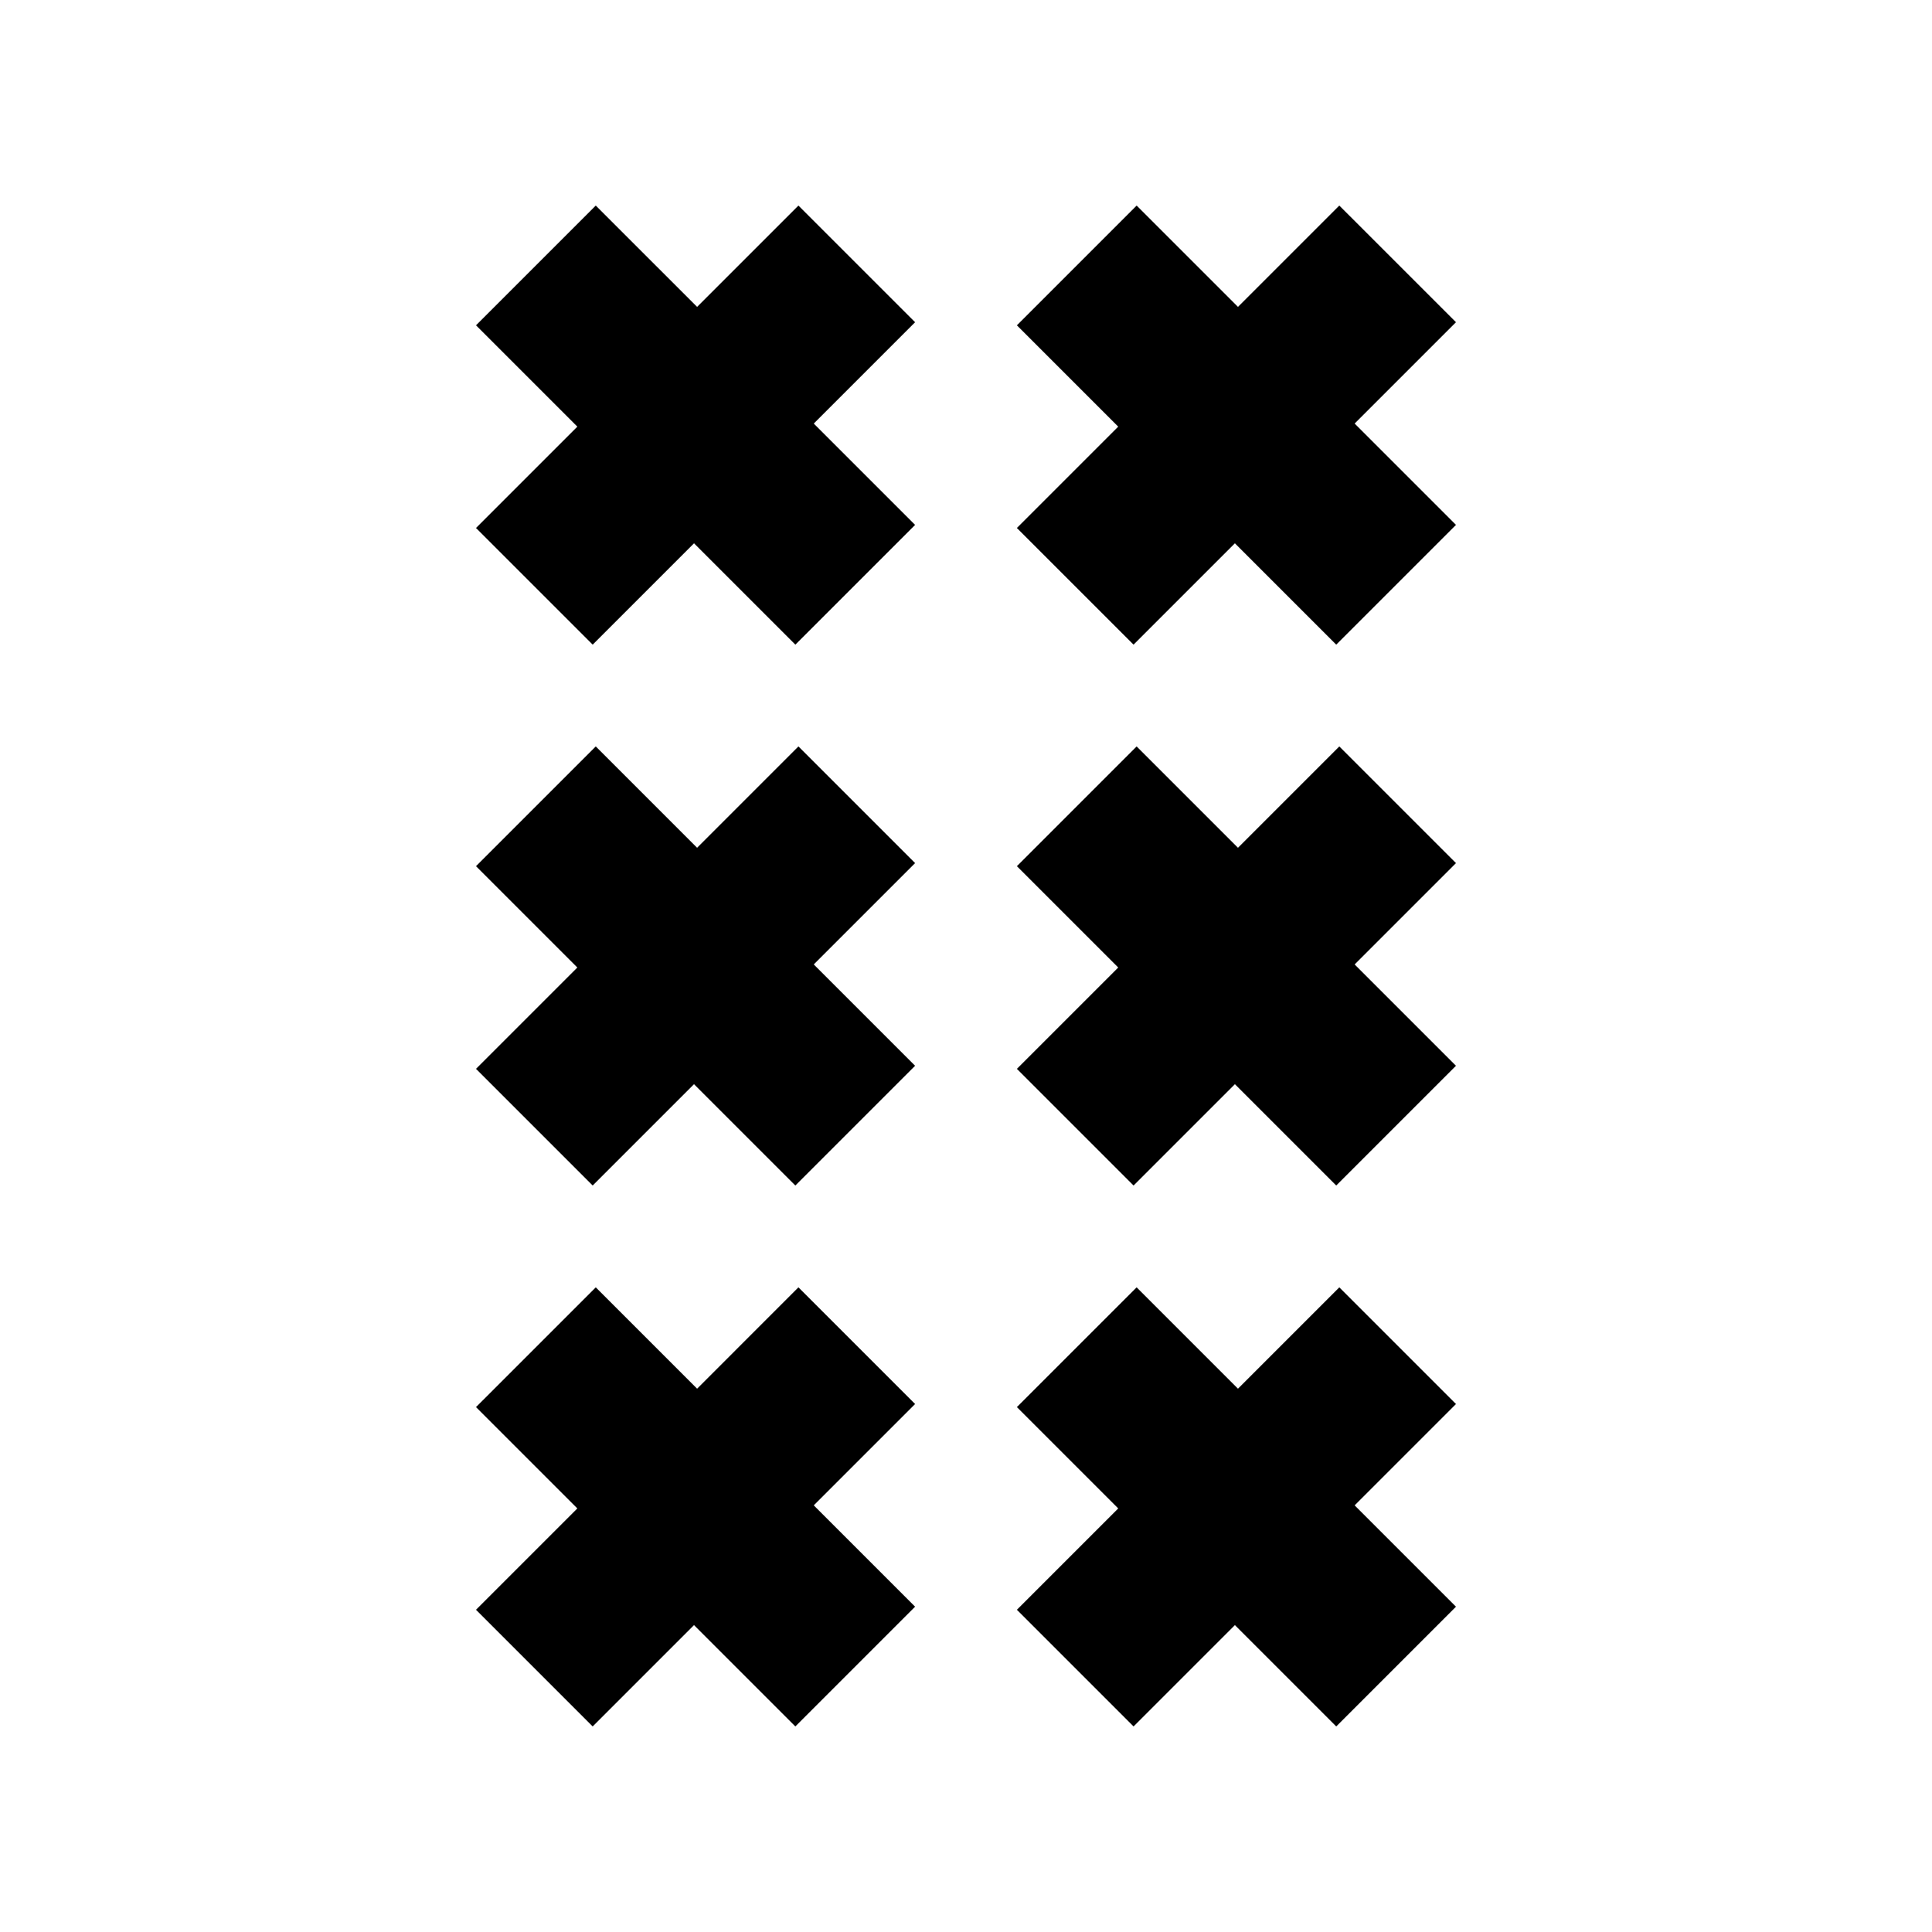 <?xml version="1.0" encoding="UTF-8"?>
<!-- Uploaded to: SVG Repo, www.svgrepo.com, Generator: SVG Repo Mixer Tools -->
<svg fill="#000000" width="800px" height="800px" version="1.1" viewBox="144 144 512 512" xmlns="http://www.w3.org/2000/svg">
 <g>
  <path d="m386.51 229.39-30.918-30.914-26.852 26.852-26.855-26.852-31.738 31.734 26.855 26.855-26.855 26.855 30.918 30.914 26.855-26.855 26.855 26.855 31.734-31.734-26.855-26.855z"/>
  <path d="m529.85 229.39-30.918-30.914-26.855 26.852-26.855-26.852-31.734 31.734 26.855 26.855-26.855 26.855 30.918 30.914 26.855-26.855 26.855 26.855 31.734-31.734-26.855-26.855z"/>
  <path d="m386.51 372.73-30.918-30.918-26.852 26.855-26.855-26.855-31.738 31.734 26.855 26.855-26.855 26.855 30.918 30.918 26.855-26.855 26.855 26.855 31.734-31.734-26.855-26.855z"/>
  <path d="m529.85 372.73-30.918-30.918-26.855 26.855-26.855-26.855-31.734 31.734 26.855 26.855-26.855 26.855 30.918 30.918 26.855-26.855 26.855 26.855 31.734-31.734-26.855-26.855z"/>
  <path d="m386.51 516.08-30.918-30.918-26.852 26.855-26.855-26.855-31.738 31.734 26.855 26.855-26.855 26.855 30.918 30.918 26.855-26.855 26.855 26.855 31.734-31.734-26.855-26.855z"/>
  <path d="m529.85 516.08-30.918-30.918-26.855 26.855-26.855-26.855-31.734 31.734 26.855 26.855-26.855 26.855 30.918 30.918 26.855-26.855 26.855 26.855 31.734-31.734-26.855-26.855z"/>
 </g>
</svg>